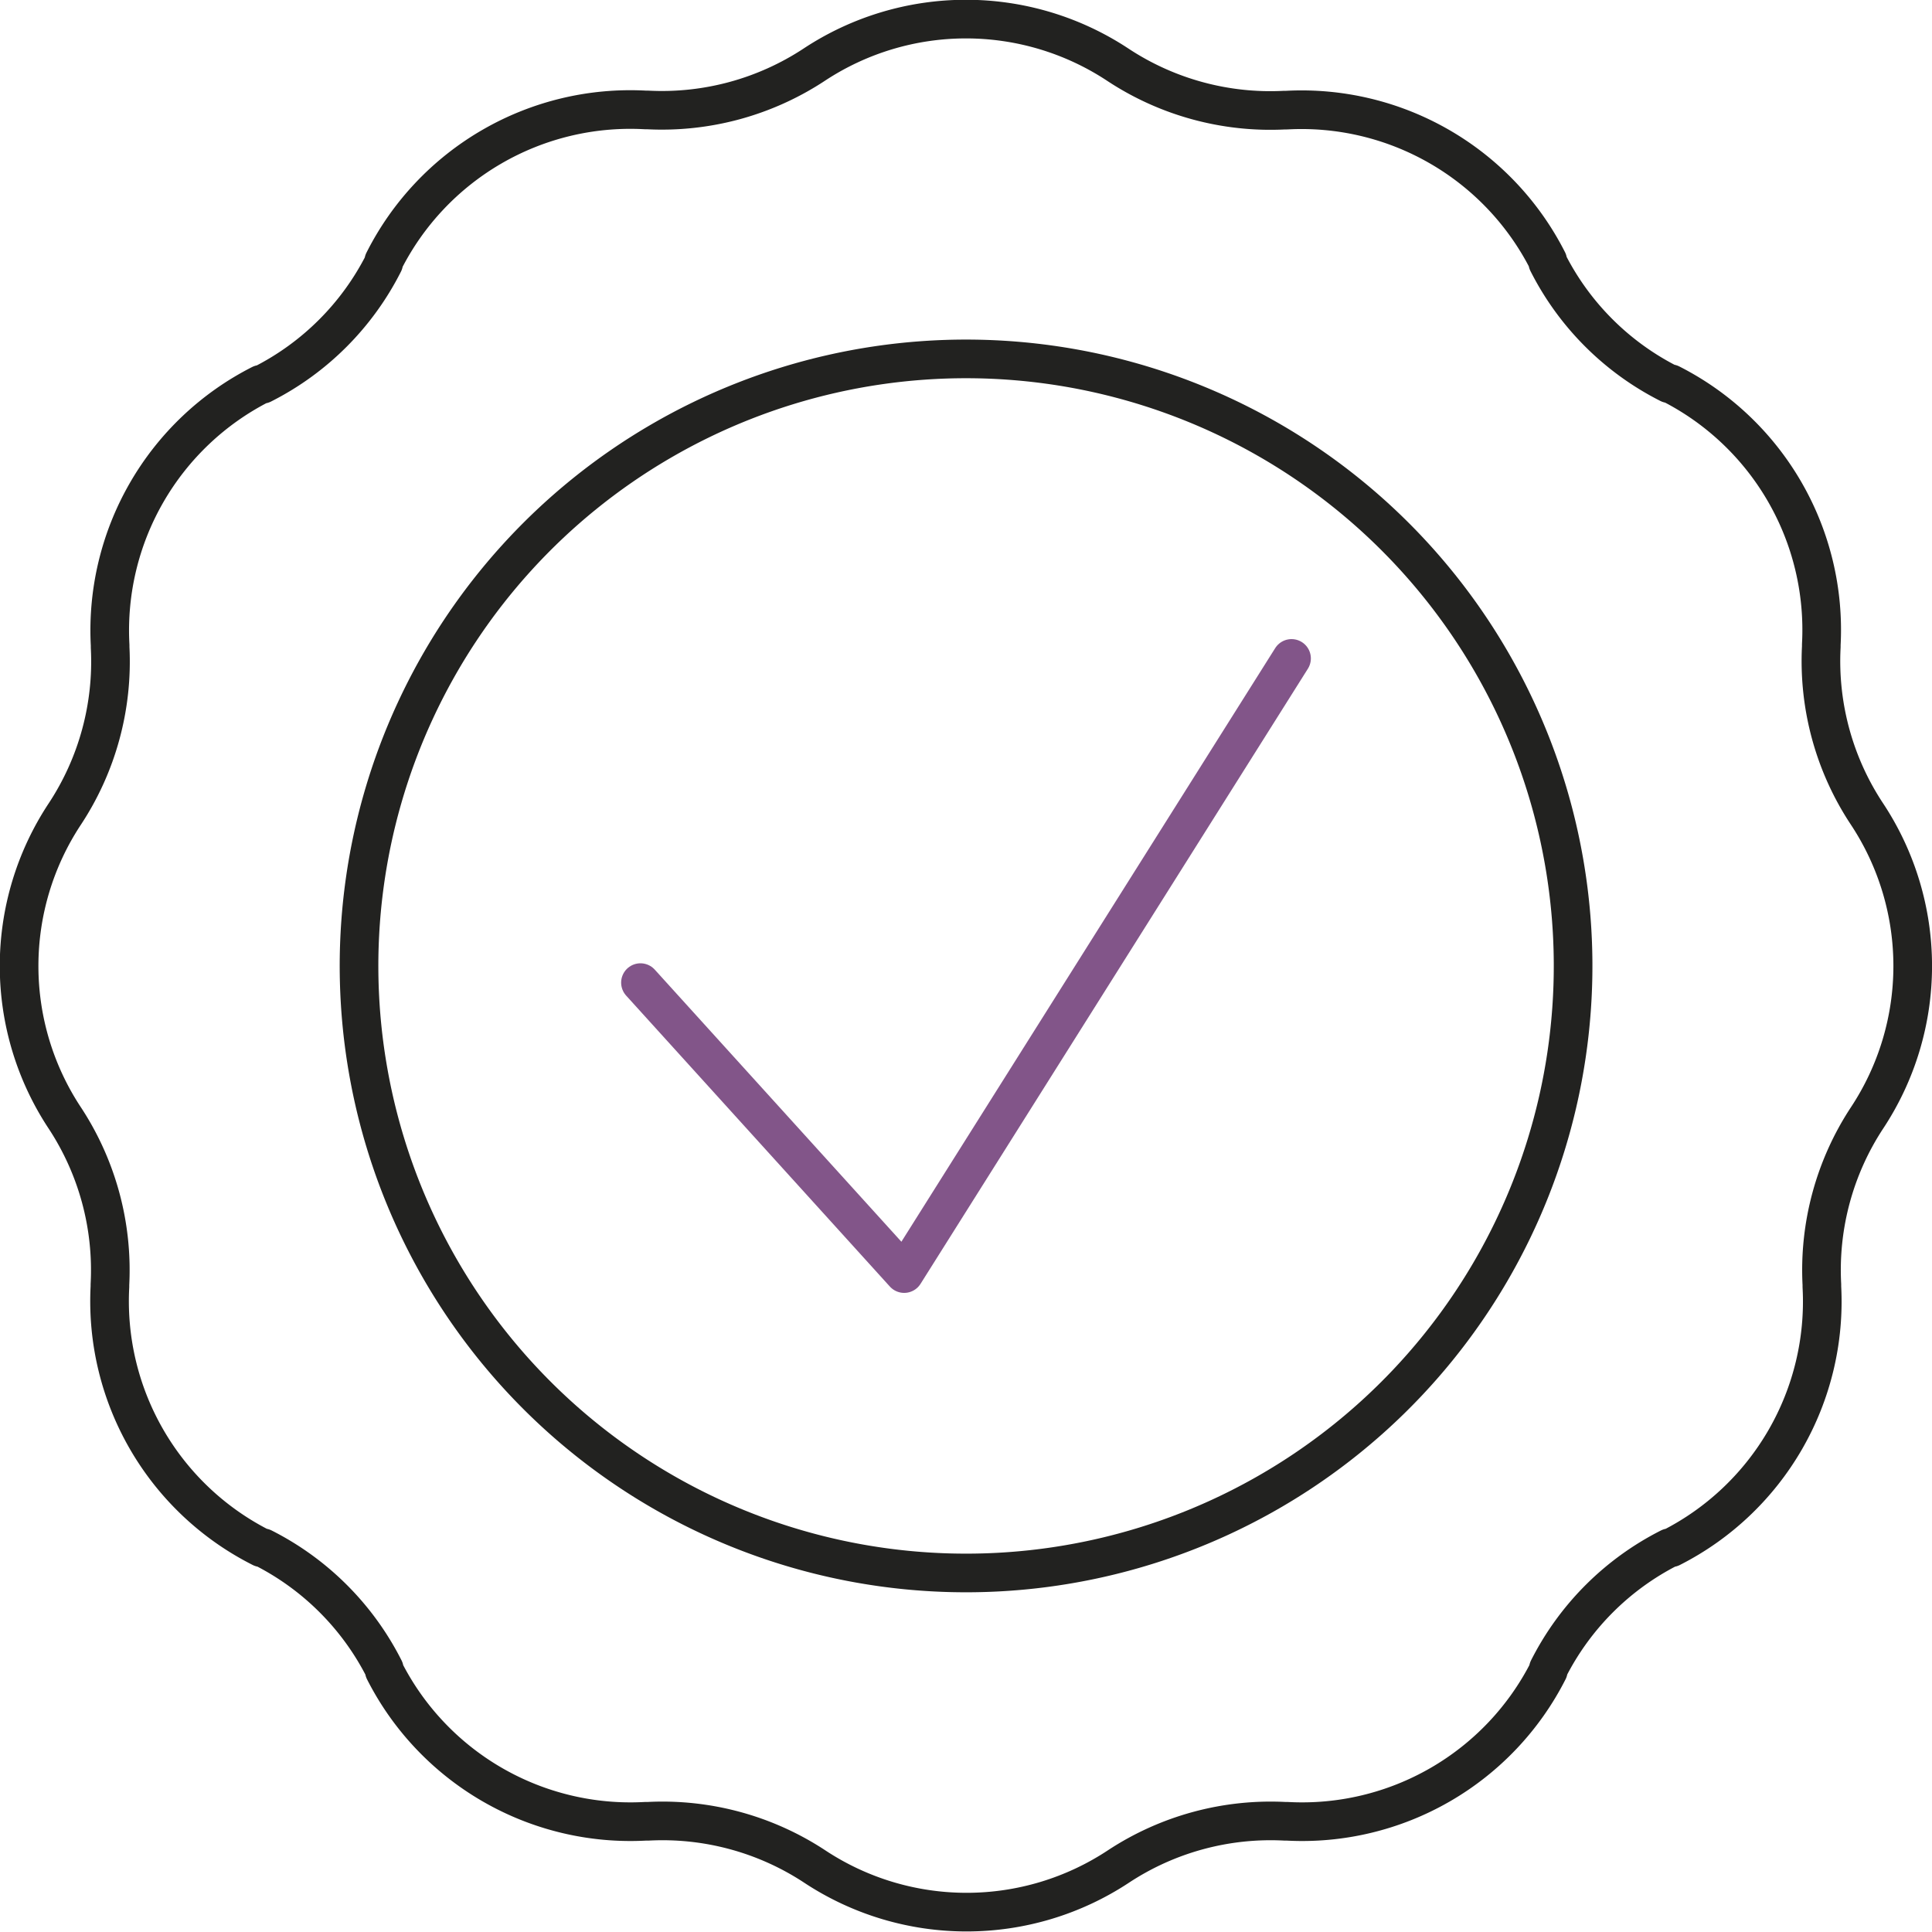 <?xml version="1.0" encoding="UTF-8"?> <svg xmlns="http://www.w3.org/2000/svg" viewBox="0 0 100 100"> <defs> <style>.a,.b{fill:none;stroke-linecap:round;stroke-linejoin:round;stroke-width:2px;}.a{stroke:#222220;}.b{stroke:#825589;}</style> </defs> <title>Icons_2</title> <path class="a" d="M96.64,42.14h0a14.26,14.26,0,0,1,0,15.72h0a14.33,14.33,0,0,0-2.34,8.63v.11a14.29,14.29,0,0,1-7.8,13.51l-.08,0a14.23,14.23,0,0,0-6.28,6.28l0,.08a14.29,14.29,0,0,1-13.51,7.8h-.11a14.33,14.33,0,0,0-8.63,2.34h0a14.26,14.26,0,0,1-15.72,0h0a14.33,14.33,0,0,0-8.63-2.34H33.4a14.29,14.29,0,0,1-13.51-7.8l0-.08a14.23,14.23,0,0,0-6.28-6.28l-.08,0A14.29,14.29,0,0,1,5.69,66.6v-.11a14.33,14.33,0,0,0-2.34-8.63h0a14.26,14.26,0,0,1,0-15.72h0A14.33,14.33,0,0,0,5.7,33.51V33.4a14.29,14.29,0,0,1,7.8-13.51l.08,0a14.23,14.23,0,0,0,6.28-6.28l0-.08A14.29,14.29,0,0,1,33.4,5.69h.11a14.33,14.33,0,0,0,8.63-2.34h0a14.26,14.26,0,0,1,15.72,0h0A14.33,14.33,0,0,0,66.49,5.7h.11a14.29,14.29,0,0,1,13.51,7.8l0,.08a14.23,14.23,0,0,0,6.28,6.28l.08,0a14.29,14.29,0,0,1,7.8,13.51v.11A14.33,14.33,0,0,0,96.64,42.14Z"></path> <path class="a" d="M81.32,47.45A31.42,31.42,0,1,1,52.55,18.68,31.43,31.43,0,0,1,81.32,47.45Z"></path> <polyline class="b" points="33.15 50.86 46.8 65.92 66.85 34.08"></polyline> </svg> 